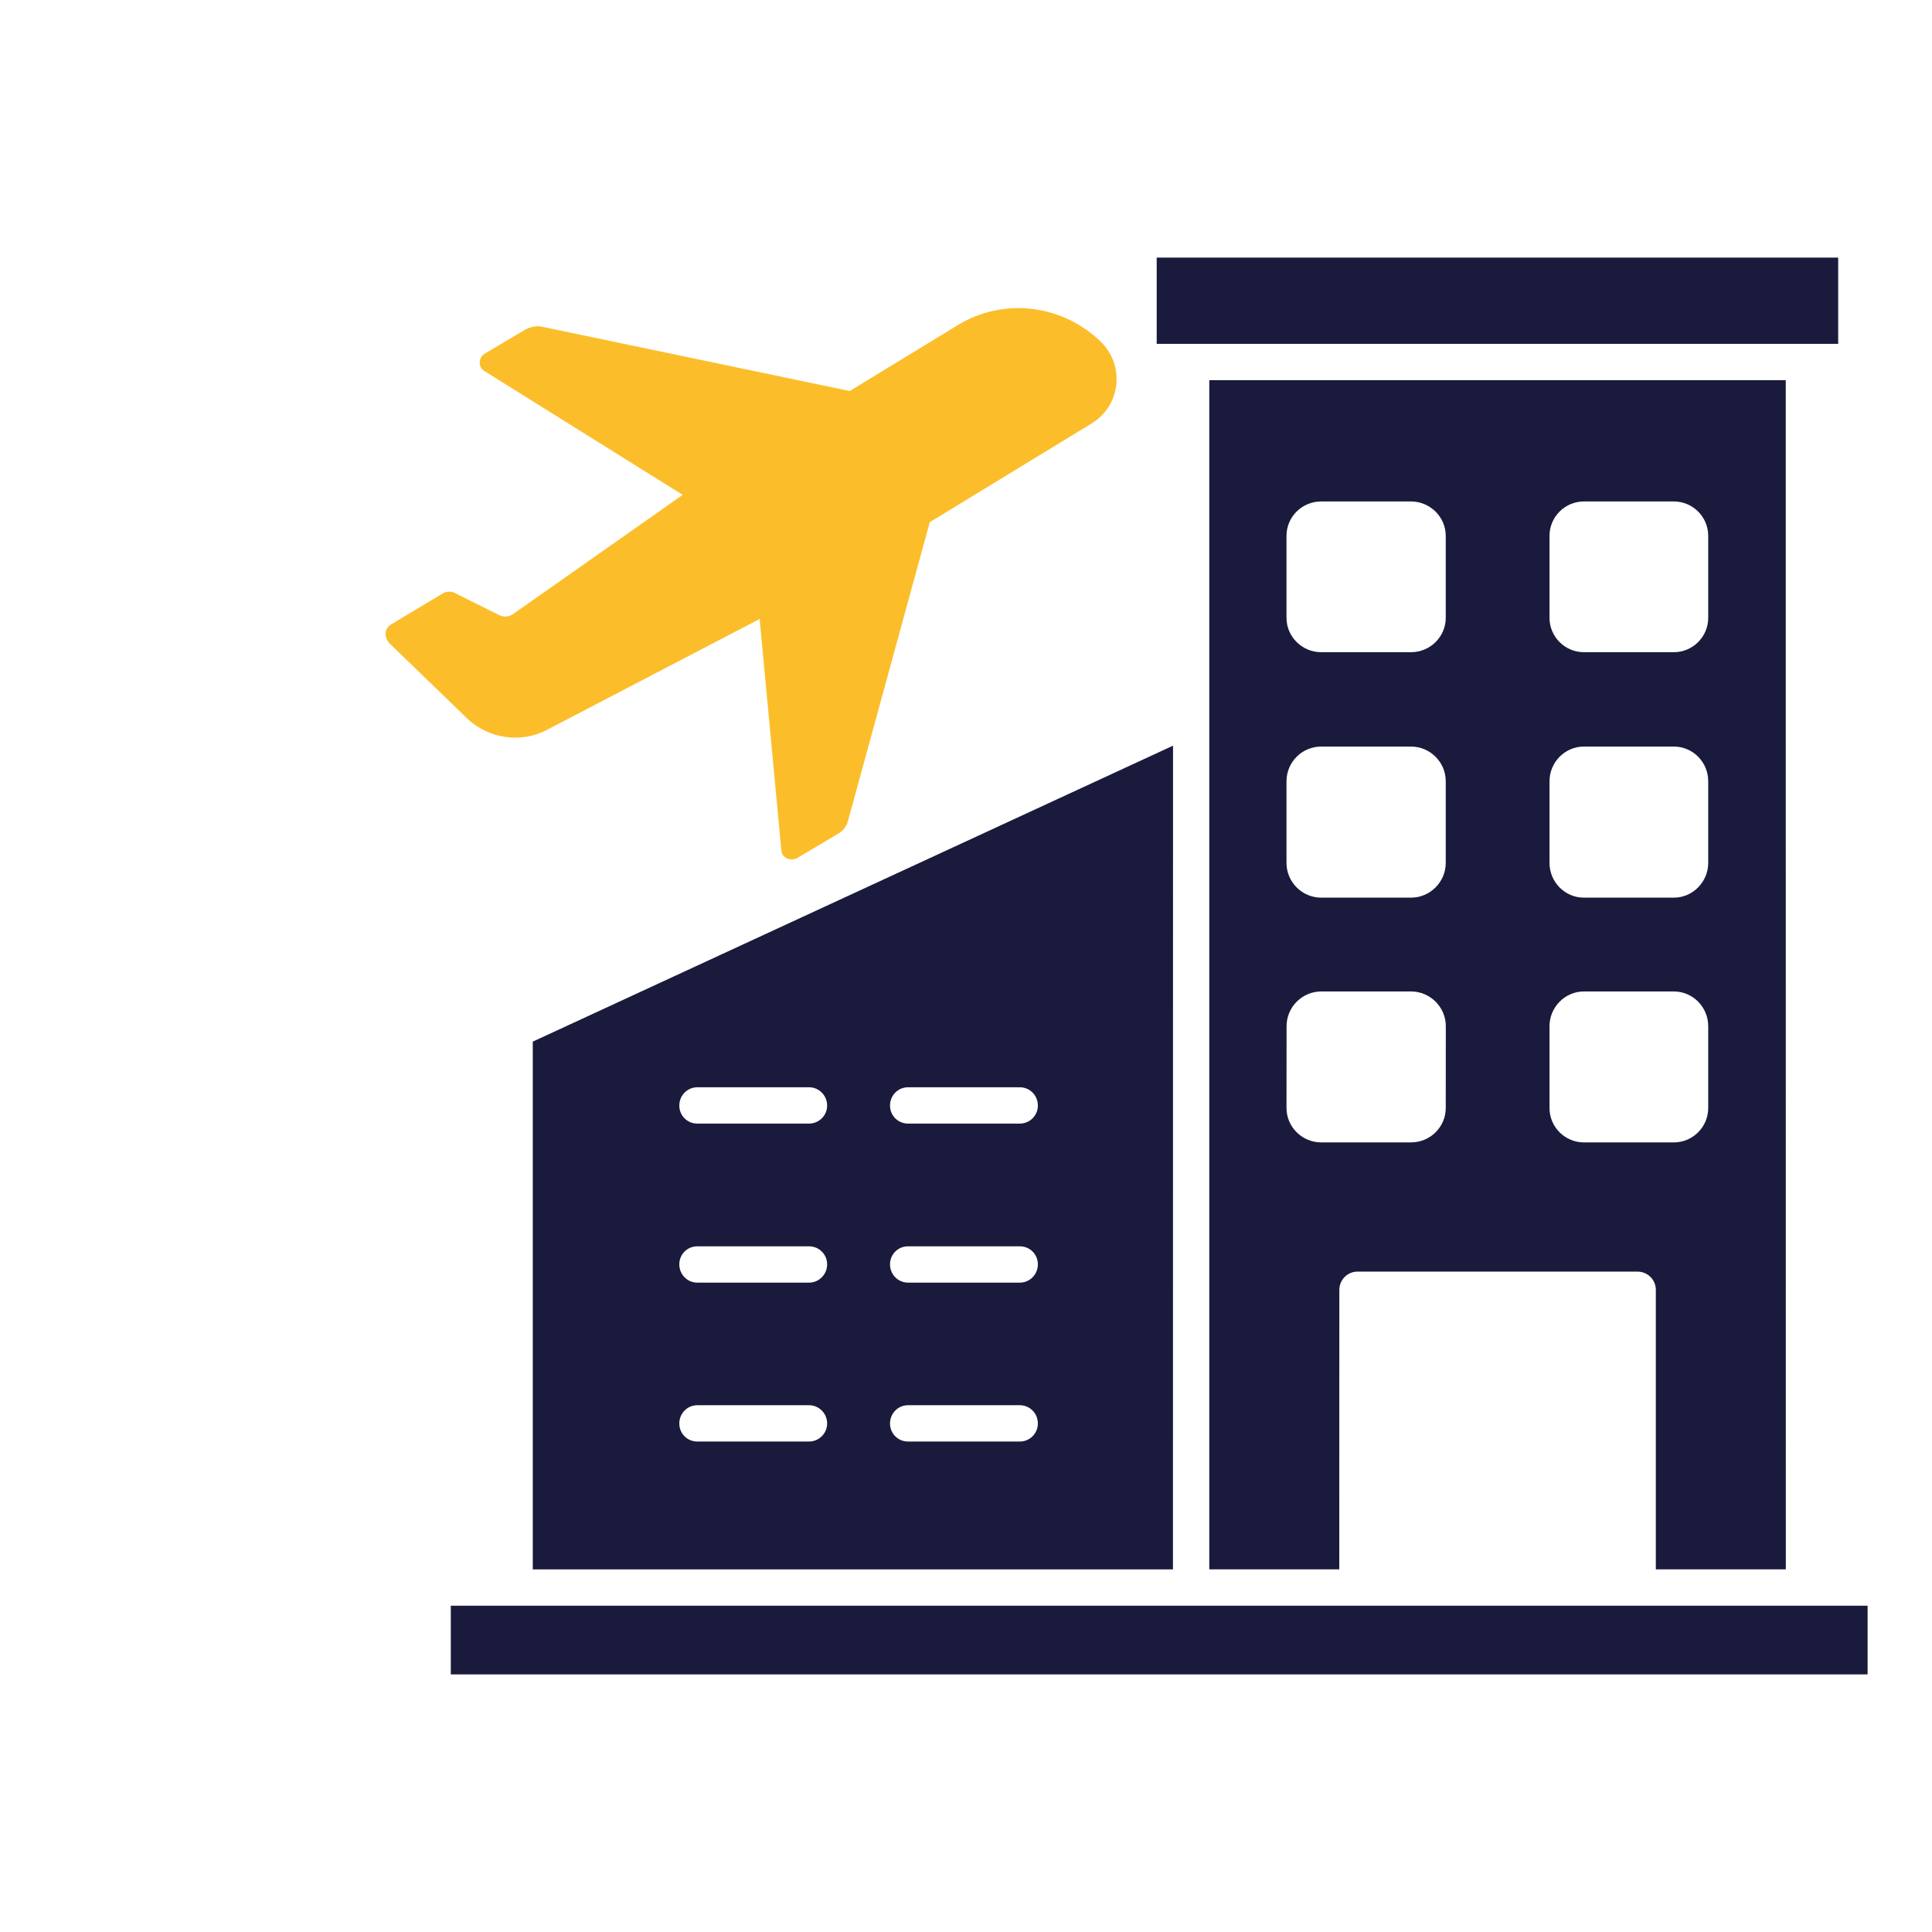 <svg width="256" height="256" viewBox="0 0 256 256" fill="none" xmlns="http://www.w3.org/2000/svg">
<path d="M59.733 212.764V221.867H247.467V212.764H59.733ZM70.596 138.02V207.951H155.423L155.432 98.805L70.596 138.02ZM107.209 191.011H92.404C91.066 191.011 90.012 189.957 90.012 188.619C90.012 187.28 91.066 186.199 92.404 186.199H107.209C108.519 186.199 109.601 187.281 109.601 188.619C109.601 189.948 108.501 191.011 107.209 191.011ZM107.209 169.956H92.404C91.066 169.956 90.012 168.874 90.012 167.536C90.012 166.197 91.066 165.143 92.404 165.143H107.209C108.519 165.143 109.601 166.197 109.601 167.536C109.601 168.883 108.501 169.956 107.209 169.956ZM107.209 148.882H92.404C91.066 148.882 90.012 147.827 90.012 146.489C90.012 145.151 91.066 144.069 92.404 144.069H107.209C108.519 144.069 109.601 145.151 109.601 146.489C109.601 147.828 108.501 148.882 107.209 148.882ZM135.129 191.011H120.325C118.987 191.011 117.933 189.956 117.933 188.618C117.933 187.28 118.987 186.198 120.325 186.198H135.129C136.468 186.198 137.522 187.28 137.522 188.618C137.522 189.947 136.449 191.011 135.129 191.011ZM135.129 169.955H120.325C118.987 169.955 117.933 168.873 117.933 167.535C117.933 166.197 118.987 165.143 120.325 165.143H135.129C136.468 165.143 137.522 166.197 137.522 167.535C137.522 168.883 136.449 169.955 135.129 169.955ZM135.129 148.881H120.325C118.987 148.881 117.933 147.827 117.933 146.489C117.933 145.15 118.987 144.069 120.325 144.069H135.129C136.468 144.069 137.522 145.151 137.522 146.489C137.522 147.827 136.449 148.881 135.129 148.881ZM160.236 50.377V207.948H177.46L177.469 170.916C177.469 169.578 178.551 168.496 179.862 168.496H216.986C218.324 168.496 219.406 169.578 219.406 170.916V207.948H236.63L236.621 50.377H160.236ZM191.569 146.818C191.569 149.33 189.506 151.374 186.967 151.374H175.069C172.539 151.374 170.467 149.33 170.467 146.818L170.477 135.974C170.477 133.463 172.521 131.373 175.078 131.373H186.976C189.488 131.373 191.578 133.435 191.578 135.974L191.569 146.818ZM191.569 114.341C191.569 116.853 189.506 118.943 186.967 118.943H175.069C172.539 118.943 170.467 116.88 170.467 114.341V103.525C170.467 100.995 172.512 98.923 175.069 98.923H186.967C189.479 98.923 191.569 100.967 191.569 103.525V114.341ZM191.569 81.864C191.569 84.375 189.506 86.419 186.967 86.419H175.069C172.539 86.419 170.467 84.375 170.467 81.864V71.001C170.467 68.49 172.512 66.446 175.069 66.446H186.967C189.479 66.446 191.569 68.49 191.569 71.001V81.864ZM226.347 146.818C226.347 149.33 224.302 151.374 221.791 151.374H209.874C207.362 151.374 205.318 149.33 205.318 146.818V135.974C205.318 133.463 207.362 131.373 209.874 131.373H221.791C224.302 131.373 226.347 133.435 226.347 135.974V146.818ZM226.347 114.341C226.347 116.853 224.302 118.943 221.791 118.943H209.874C207.362 118.943 205.318 116.88 205.318 114.341V103.525C205.318 100.995 207.362 98.923 209.874 98.923H221.791C224.302 98.923 226.347 100.967 226.347 103.525V114.341ZM226.347 81.864C226.347 84.375 224.302 86.419 221.791 86.419H209.874C207.362 86.419 205.318 84.375 205.318 81.864V71.001C205.318 68.49 207.362 66.446 209.874 66.446H221.791C224.302 66.446 226.347 68.49 226.347 71.001V81.864ZM153.269 34.133V45.564H243.569V34.133H153.269Z" fill="#1A1A3D"/>
<path d="M61.933 95.231C64.676 97.828 68.871 98.513 72.296 96.802L100.656 82.016L103.531 112.69C103.607 113.705 104.757 114.11 105.542 113.744L111.034 110.486C111.653 110.16 112.192 109.509 112.361 108.778L123.201 69.188L144.636 56.117C148.435 53.796 149.081 48.635 146.012 45.429C140.896 40.316 132.957 39.351 126.886 43.097L112.596 51.811L71.813 43.29C71.073 43.129 70.248 43.333 69.629 43.659L64.137 46.916C63.393 47.446 63.345 48.664 64.165 49.151L90.457 65.573L68.102 81.286C67.523 81.775 66.659 81.816 66.043 81.451L60.256 78.574C59.846 78.331 59.146 78.332 58.692 78.617L51.836 82.729C50.927 83.299 50.839 84.356 51.575 85.208L61.933 95.231Z" fill="#FBBE2A"/>
</svg>
